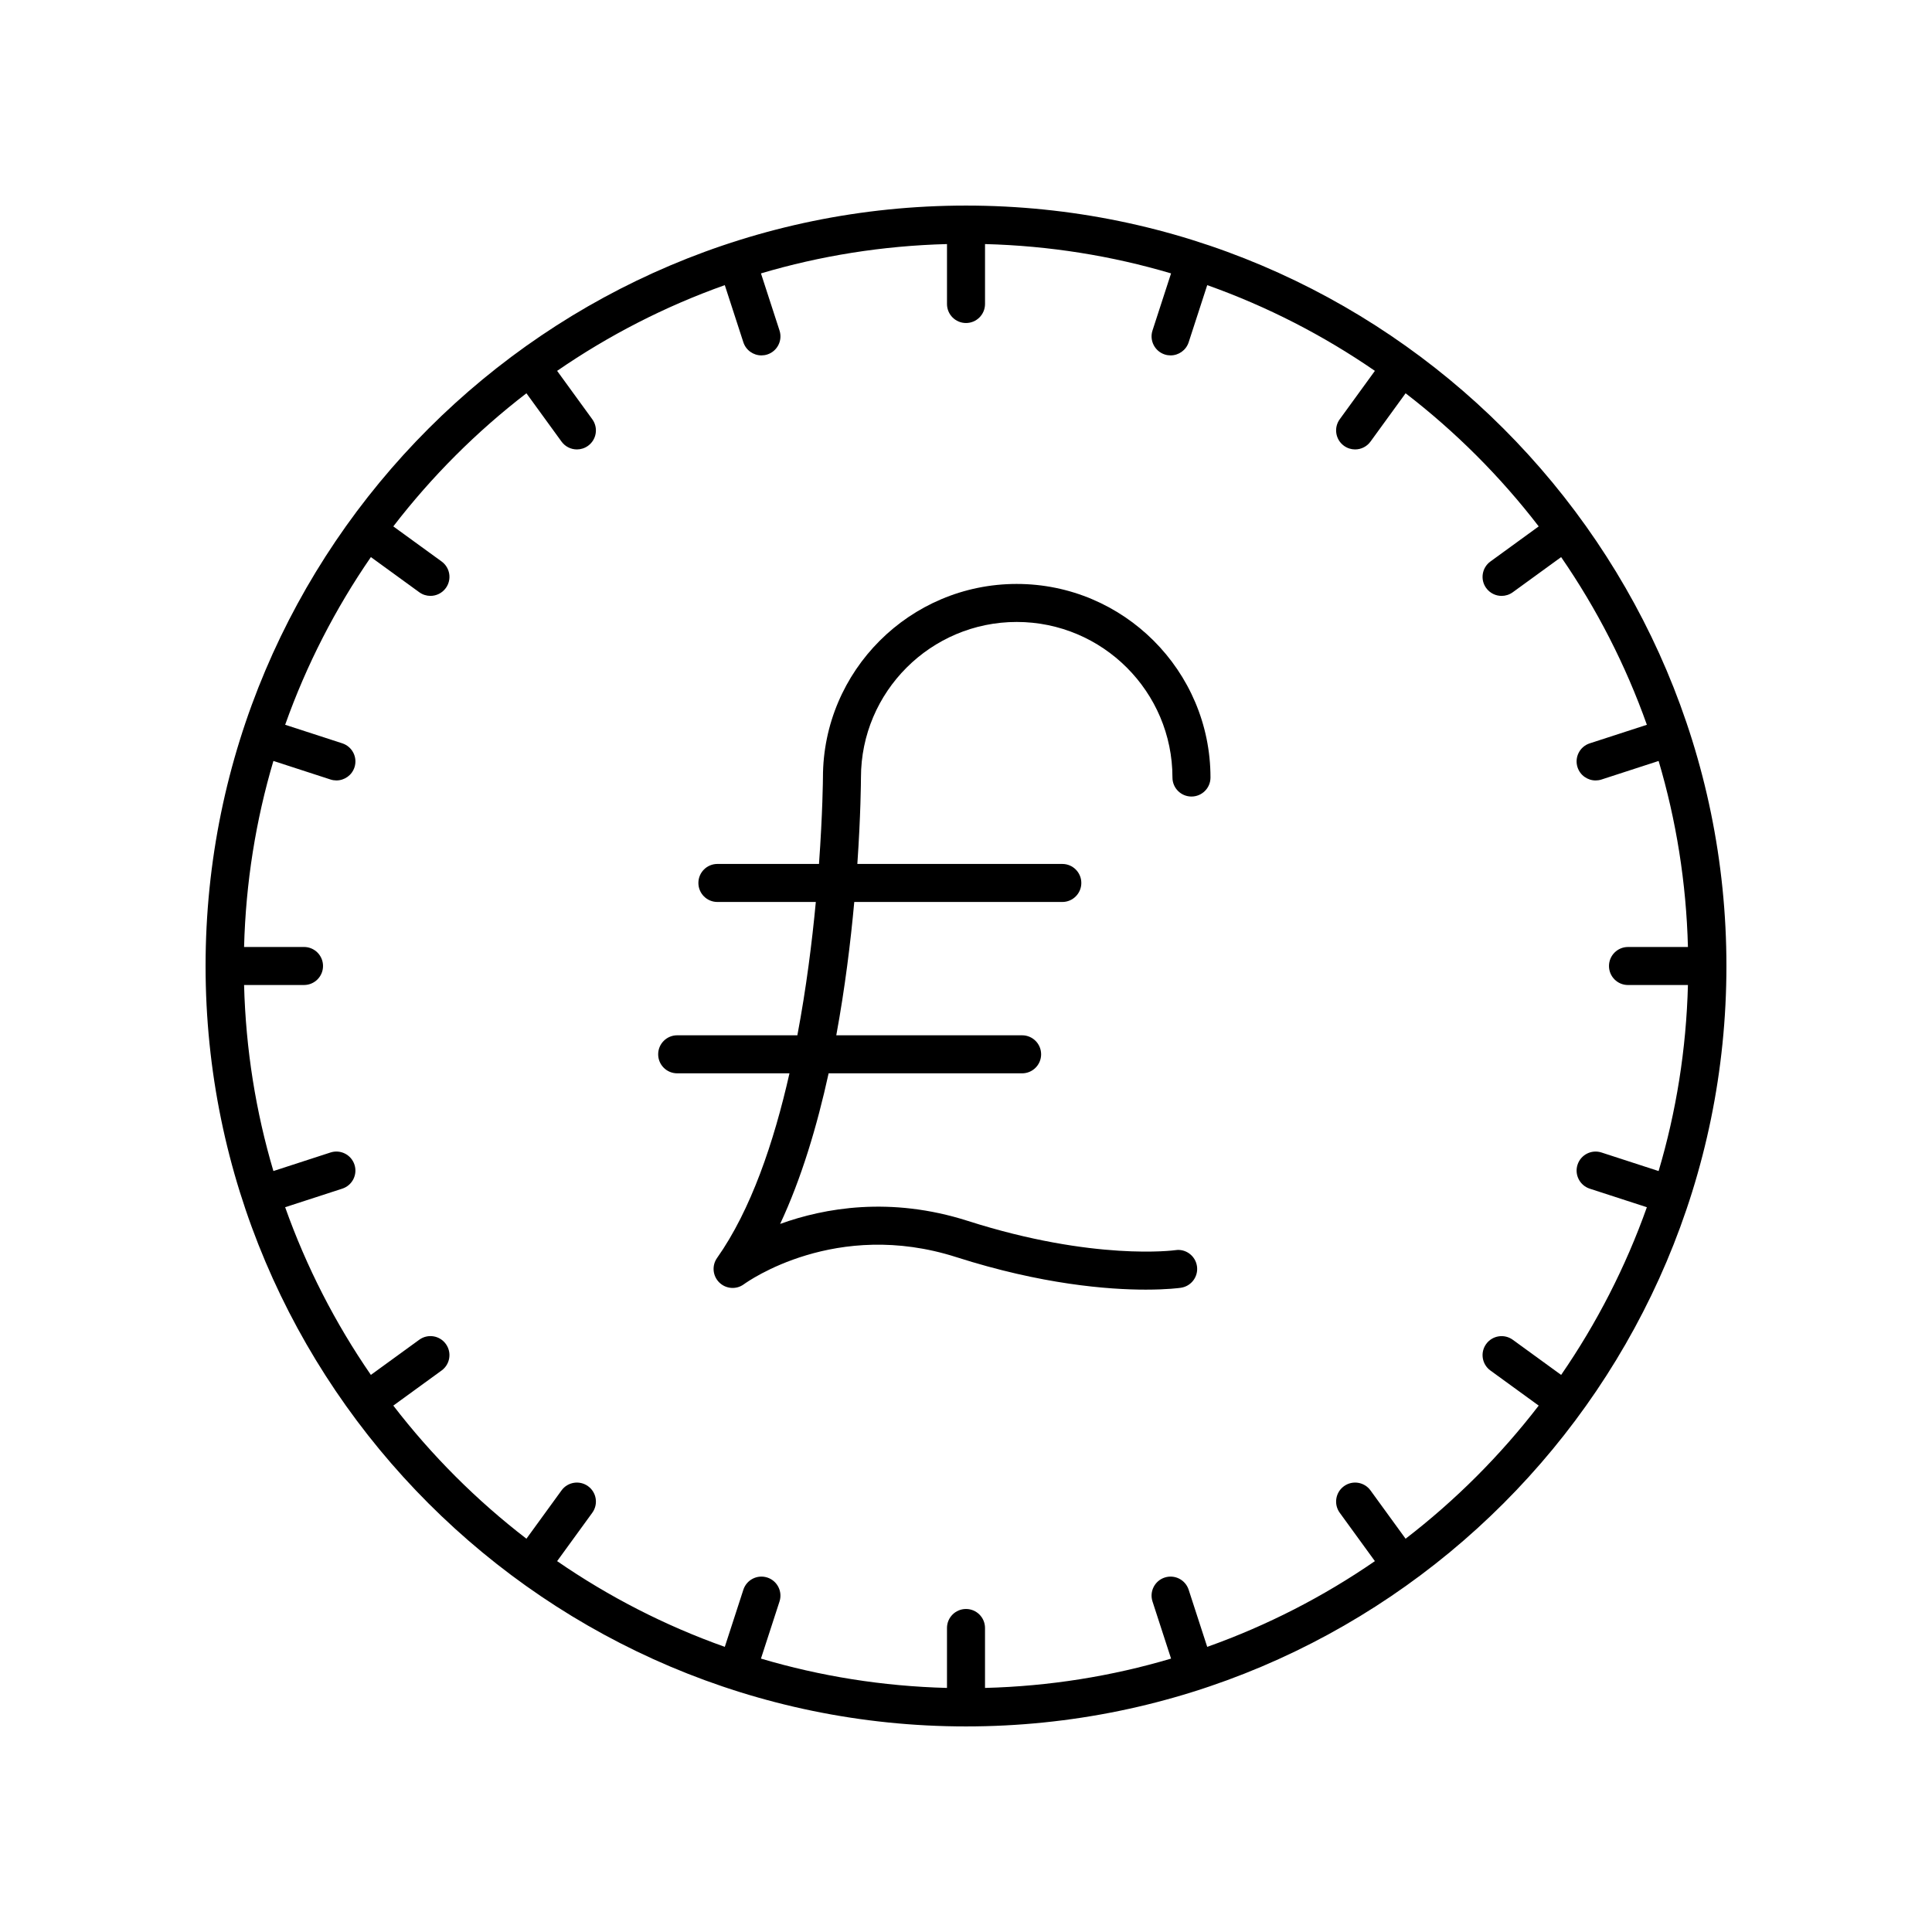 <?xml version="1.0" encoding="UTF-8"?>
<!-- Uploaded to: SVG Repo, www.svgrepo.com, Generator: SVG Repo Mixer Tools -->
<svg fill="#000000" width="800px" height="800px" version="1.1" viewBox="144 144 512 512" xmlns="http://www.w3.org/2000/svg">
 <g>
  <path d="m413.44 298.75c-28.316 0-51.352 23.016-51.352 51.285 0 0.277-0.07 9.395-1.047 22.918h-26.922c-2.781 0-5.039 2.254-5.039 5.039s2.254 5.039 5.039 5.039h26.082c-1 10.633-2.539 22.887-4.891 35.332h-31.848c-2.781 0-5.039 2.254-5.039 5.039s2.254 5.039 5.039 5.039h29.758c-4.152 18.363-10.234 36.25-19.191 48.934-1.426 2.016-1.172 4.762 0.59 6.496 1.762 1.727 4.523 1.934 6.508 0.473 0.98-0.707 24.383-17.398 56.285-7.199 22.688 7.254 40.23 8.621 50.227 8.621 5.707 0 8.961-0.441 9.305-0.496 2.754-0.398 4.664-2.953 4.266-5.707-0.398-2.754-2.973-4.688-5.707-4.262-0.211 0.035-21.57 2.945-55.023-7.75-20.52-6.562-38.016-3.43-49.734 0.801 5.641-12.031 9.789-25.945 12.848-39.91h51.277c2.781 0 5.039-2.254 5.039-5.039s-2.254-5.039-5.039-5.039h-49.246c2.309-12.547 3.805-24.762 4.766-35.332h55.133c2.781 0 5.039-2.254 5.039-5.039s-2.254-5.039-5.039-5.039h-54.316c0.891-12.922 0.953-21.773 0.957-22.902 0-22.73 18.516-41.227 41.277-41.227 22.758 0 41.273 18.496 41.273 41.227 0 2.785 2.254 5.039 5.039 5.039 2.781 0 5.039-2.254 5.039-5.039 0-28.285-23.035-51.301-51.352-51.301z"/>
  <path d="m400 198.48c-111.12 0-201.52 90.406-201.52 201.52s90.402 201.52 201.52 201.52 201.52-90.406 201.52-201.52c0-111.12-90.402-201.52-201.52-201.52zm137.86 101.36c0.988 1.359 2.523 2.078 4.082 2.078 1.027 0 2.062-0.316 2.957-0.965l12.82-9.316c9.406 13.645 17.078 28.562 22.719 44.438l-15.141 4.918c-2.648 0.859-4.094 3.703-3.234 6.348 0.691 2.129 2.668 3.484 4.793 3.484 0.516 0 1.039-0.078 1.559-0.246l15.137-4.918c4.652 15.695 7.328 32.219 7.769 49.301h-15.883c-2.781 0-5.039 2.254-5.039 5.039s2.254 5.039 5.039 5.039h15.883c-0.445 17.078-3.117 33.605-7.773 49.301l-15.137-4.918c-2.648-0.859-5.492 0.59-6.348 3.238-0.859 2.641 0.59 5.484 3.234 6.348l15.141 4.918c-5.641 15.875-13.316 30.793-22.719 44.438l-12.82-9.316c-2.25-1.629-5.398-1.141-7.039 1.113-1.637 2.25-1.137 5.402 1.113 7.035l12.801 9.301c-10.18 13.23-22.043 25.094-35.277 35.277l-9.301-12.801c-1.637-2.254-4.781-2.75-7.039-1.113-2.246 1.633-2.746 4.781-1.113 7.035l9.316 12.82c-13.645 9.402-28.559 17.074-44.434 22.719l-4.918-15.137c-0.859-2.641-3.691-4.094-6.348-3.238-2.648 0.859-4.094 3.703-3.234 6.348l4.918 15.137c-15.695 4.656-32.223 7.328-49.305 7.773v-15.883c0-2.785-2.254-5.039-5.039-5.039-2.781 0-5.039 2.254-5.039 5.039v15.883c-17.078-0.445-33.605-3.121-49.301-7.773l4.918-15.137c0.859-2.641-0.59-5.484-3.234-6.348-2.656-0.855-5.492 0.594-6.348 3.238l-4.918 15.137c-15.875-5.641-30.789-13.316-44.434-22.719l9.316-12.82c1.637-2.254 1.137-5.402-1.113-7.035-2.254-1.637-5.402-1.141-7.039 1.113l-9.301 12.801c-13.23-10.18-25.094-22.043-35.277-35.277l12.801-9.305c2.25-1.633 2.75-4.789 1.113-7.035-1.633-2.254-4.785-2.75-7.039-1.113l-12.82 9.316c-9.406-13.645-17.078-28.559-22.719-44.438l15.141-4.918c2.648-0.859 4.094-3.703 3.234-6.348-0.859-2.648-3.699-4.098-6.348-3.238l-15.137 4.918c-4.656-15.691-7.328-32.219-7.773-49.301h15.883c2.781 0 5.039-2.254 5.039-5.039s-2.254-5.039-5.039-5.039h-15.883c0.445-17.078 3.117-33.605 7.773-49.301l15.137 4.918c0.516 0.168 1.043 0.246 1.559 0.246 2.125 0 4.102-1.352 4.793-3.484 0.859-2.641-0.59-5.484-3.234-6.348l-15.141-4.918c5.641-15.875 13.316-30.793 22.719-44.438l12.82 9.316c0.895 0.648 1.93 0.965 2.957 0.965 1.559 0 3.094-0.719 4.082-2.078 1.637-2.25 1.137-5.402-1.113-7.035l-12.805-9.301c10.18-13.23 22.043-25.094 35.277-35.277l9.301 12.801c0.988 1.359 2.523 2.078 4.082 2.078 1.027 0 2.062-0.316 2.957-0.965 2.25-1.633 2.75-4.781 1.113-7.035l-9.316-12.82c13.645-9.402 28.559-17.074 44.434-22.719l4.918 15.137c0.691 2.129 2.668 3.484 4.793 3.484 0.516 0 1.039-0.078 1.559-0.246 2.648-0.859 4.094-3.703 3.234-6.348l-4.918-15.137c15.695-4.656 32.223-7.328 49.301-7.773v15.883c0 2.785 2.254 5.039 5.039 5.039 2.781 0 5.039-2.254 5.039-5.039v-15.883c17.078 0.445 33.605 3.121 49.301 7.773l-4.918 15.137c-0.859 2.641 0.59 5.484 3.234 6.348 0.516 0.168 1.043 0.246 1.559 0.246 2.125 0 4.102-1.352 4.793-3.484l4.918-15.137c15.875 5.641 30.789 13.316 44.434 22.719l-9.316 12.82c-1.637 2.254-1.137 5.402 1.113 7.035 0.895 0.648 1.93 0.965 2.957 0.965 1.559 0 3.094-0.719 4.082-2.078l9.301-12.801c13.23 10.18 25.094 22.043 35.277 35.277l-12.801 9.305c-2.254 1.637-2.754 4.789-1.117 7.035z"/>
 </g>
</svg>